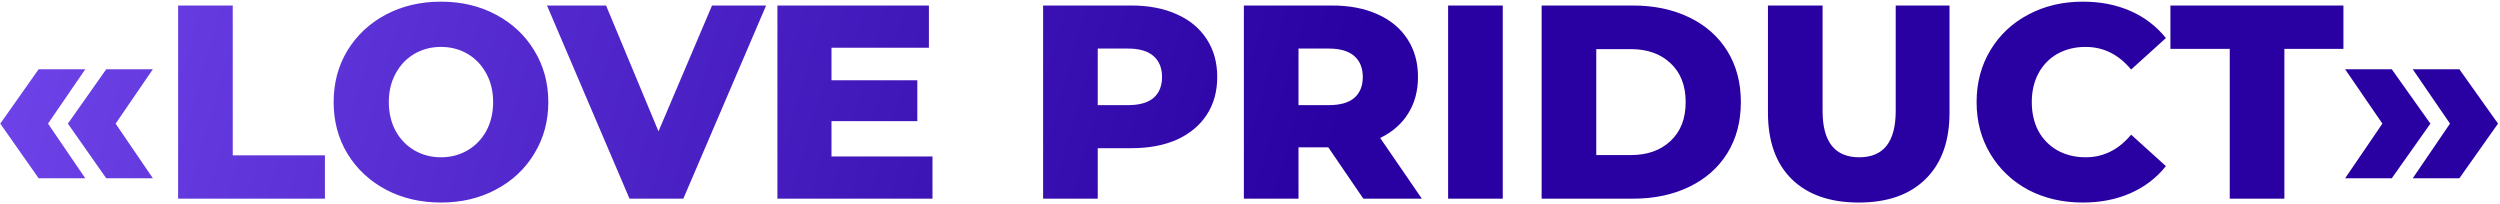 <?xml version="1.0" encoding="UTF-8"?> <svg xmlns="http://www.w3.org/2000/svg" width="906" height="74" viewBox="0 0 906 74" fill="none"> <path d="M0.1 44.8L14 25.1H30.9L17.4 44.8L30.9 64.6H14L0.1 44.8ZM24.6 44.8L38.5 25.1H55.4L41.9 44.8L55.4 64.6H38.5L24.6 44.8ZM64.547 2H84.347V56.3H117.747V72H64.547V2ZM159.808 73.4C152.408 73.4 145.741 71.833 139.808 68.7C133.941 65.567 129.308 61.233 125.908 55.7C122.574 50.167 120.908 43.933 120.908 37C120.908 30.067 122.574 23.833 125.908 18.3C129.308 12.767 133.941 8.433 139.808 5.3C145.741 2.167 152.408 0.6 159.808 0.6C167.208 0.6 173.841 2.167 179.708 5.3C185.641 8.433 190.274 12.767 193.608 18.3C197.008 23.833 198.708 30.067 198.708 37C198.708 43.933 197.008 50.167 193.608 55.7C190.274 61.233 185.641 65.567 179.708 68.7C173.841 71.833 167.208 73.4 159.808 73.4ZM159.808 57C163.341 57 166.541 56.167 169.408 54.5C172.274 52.833 174.541 50.5 176.208 47.5C177.874 44.433 178.708 40.933 178.708 37C178.708 33.067 177.874 29.6 176.208 26.6C174.541 23.533 172.274 21.167 169.408 19.5C166.541 17.833 163.341 17 159.808 17C156.274 17 153.074 17.833 150.208 19.5C147.341 21.167 145.074 23.533 143.408 26.6C141.741 29.6 140.908 33.067 140.908 37C140.908 40.933 141.741 44.433 143.408 47.5C145.074 50.5 147.341 52.833 150.208 54.5C153.074 56.167 156.274 57 159.808 57ZM277.637 2L247.637 72H228.137L198.237 2H219.637L238.637 47.6L258.037 2H277.637ZM337.934 56.7V72H281.734V2H336.634V17.3H301.334V29.1H332.434V43.9H301.334V56.7H337.934ZM410.023 2C416.357 2 421.857 3.067 426.523 5.2C431.19 7.267 434.79 10.267 437.323 14.2C439.857 18.067 441.123 22.633 441.123 27.9C441.123 33.167 439.857 37.733 437.323 41.6C434.79 45.467 431.19 48.467 426.523 50.6C421.857 52.667 416.357 53.7 410.023 53.7H397.823V72H378.023V2H410.023ZM408.823 38.1C412.89 38.1 415.957 37.233 418.023 35.5C420.09 33.7 421.123 31.167 421.123 27.9C421.123 24.633 420.09 22.1 418.023 20.3C415.957 18.5 412.89 17.6 408.823 17.6H397.823V38.1H408.823ZM481.377 53.4H470.577V72H450.777V2H482.777C489.111 2 494.611 3.067 499.277 5.2C503.944 7.267 507.544 10.267 510.077 14.2C512.611 18.067 513.877 22.633 513.877 27.9C513.877 32.967 512.677 37.4 510.277 41.2C507.944 44.933 504.577 47.867 500.177 50L515.277 72H494.077L481.377 53.4ZM493.877 27.9C493.877 24.633 492.844 22.1 490.777 20.3C488.711 18.5 485.644 17.6 481.577 17.6H470.577V38.1H481.577C485.644 38.1 488.711 37.233 490.777 35.5C492.844 33.7 493.877 31.167 493.877 27.9ZM524.801 2H544.601V72H524.801V2ZM558.688 2H591.788C599.454 2 606.254 3.433 612.188 6.3C618.121 9.167 622.721 13.233 625.988 18.5C629.254 23.767 630.888 29.933 630.888 37C630.888 44.067 629.254 50.233 625.988 55.5C622.721 60.767 618.121 64.833 612.188 67.7C606.254 70.567 599.454 72 591.788 72H558.688V2ZM590.988 56.2C596.988 56.2 601.788 54.5 605.388 51.1C609.054 47.7 610.888 43 610.888 37C610.888 31 609.054 26.3 605.388 22.9C601.788 19.5 596.988 17.8 590.988 17.8H578.488V56.2H590.988ZM673.605 73.4C663.205 73.4 655.105 70.567 649.305 64.9C643.571 59.233 640.705 51.2 640.705 40.8V2H660.505V40.2C660.505 51.4 664.938 57 673.805 57C682.605 57 687.005 51.4 687.005 40.2V2H706.505V40.8C706.505 51.2 703.605 59.233 697.805 64.9C692.071 70.567 684.005 73.4 673.605 73.4ZM754.818 73.4C747.485 73.4 740.885 71.867 735.018 68.8C729.218 65.667 724.651 61.333 721.318 55.8C717.985 50.267 716.318 44 716.318 37C716.318 30 717.985 23.733 721.318 18.2C724.651 12.667 729.218 8.367 735.018 5.3C740.885 2.167 747.485 0.6 754.818 0.6C761.218 0.6 766.985 1.733 772.118 4C777.251 6.267 781.518 9.533 784.918 13.8L772.318 25.2C767.785 19.733 762.285 17 755.818 17C752.018 17 748.618 17.833 745.618 19.5C742.685 21.167 740.385 23.533 738.718 26.6C737.118 29.6 736.318 33.067 736.318 37C736.318 40.933 737.118 44.433 738.718 47.5C740.385 50.5 742.685 52.833 745.618 54.5C748.618 56.167 752.018 57 755.818 57C762.285 57 767.785 54.267 772.318 48.8L784.918 60.2C781.518 64.467 777.251 67.733 772.118 70C766.985 72.267 761.218 73.4 754.818 73.4ZM808.06 17.7H786.56V2H849.26V17.7H827.86V72H808.06V17.7ZM849.879 64.6L863.379 44.8L849.879 25.1H866.779L880.779 44.8L866.779 64.6H849.879ZM874.379 64.6L887.879 44.8L874.379 25.1H891.279L905.279 44.8L891.279 64.6H874.379Z" fill="url(#paint0_linear_528_2914)"></path> <defs> <linearGradient id="paint0_linear_528_2914" x1="-65.182" y1="32.68" x2="885.776" y2="305.389" gradientUnits="userSpaceOnUse"> <stop offset="0.016" stop-color="#744AF0"></stop> <stop offset="0.54" stop-color="#2900A1"></stop> </linearGradient> </defs> </svg> 